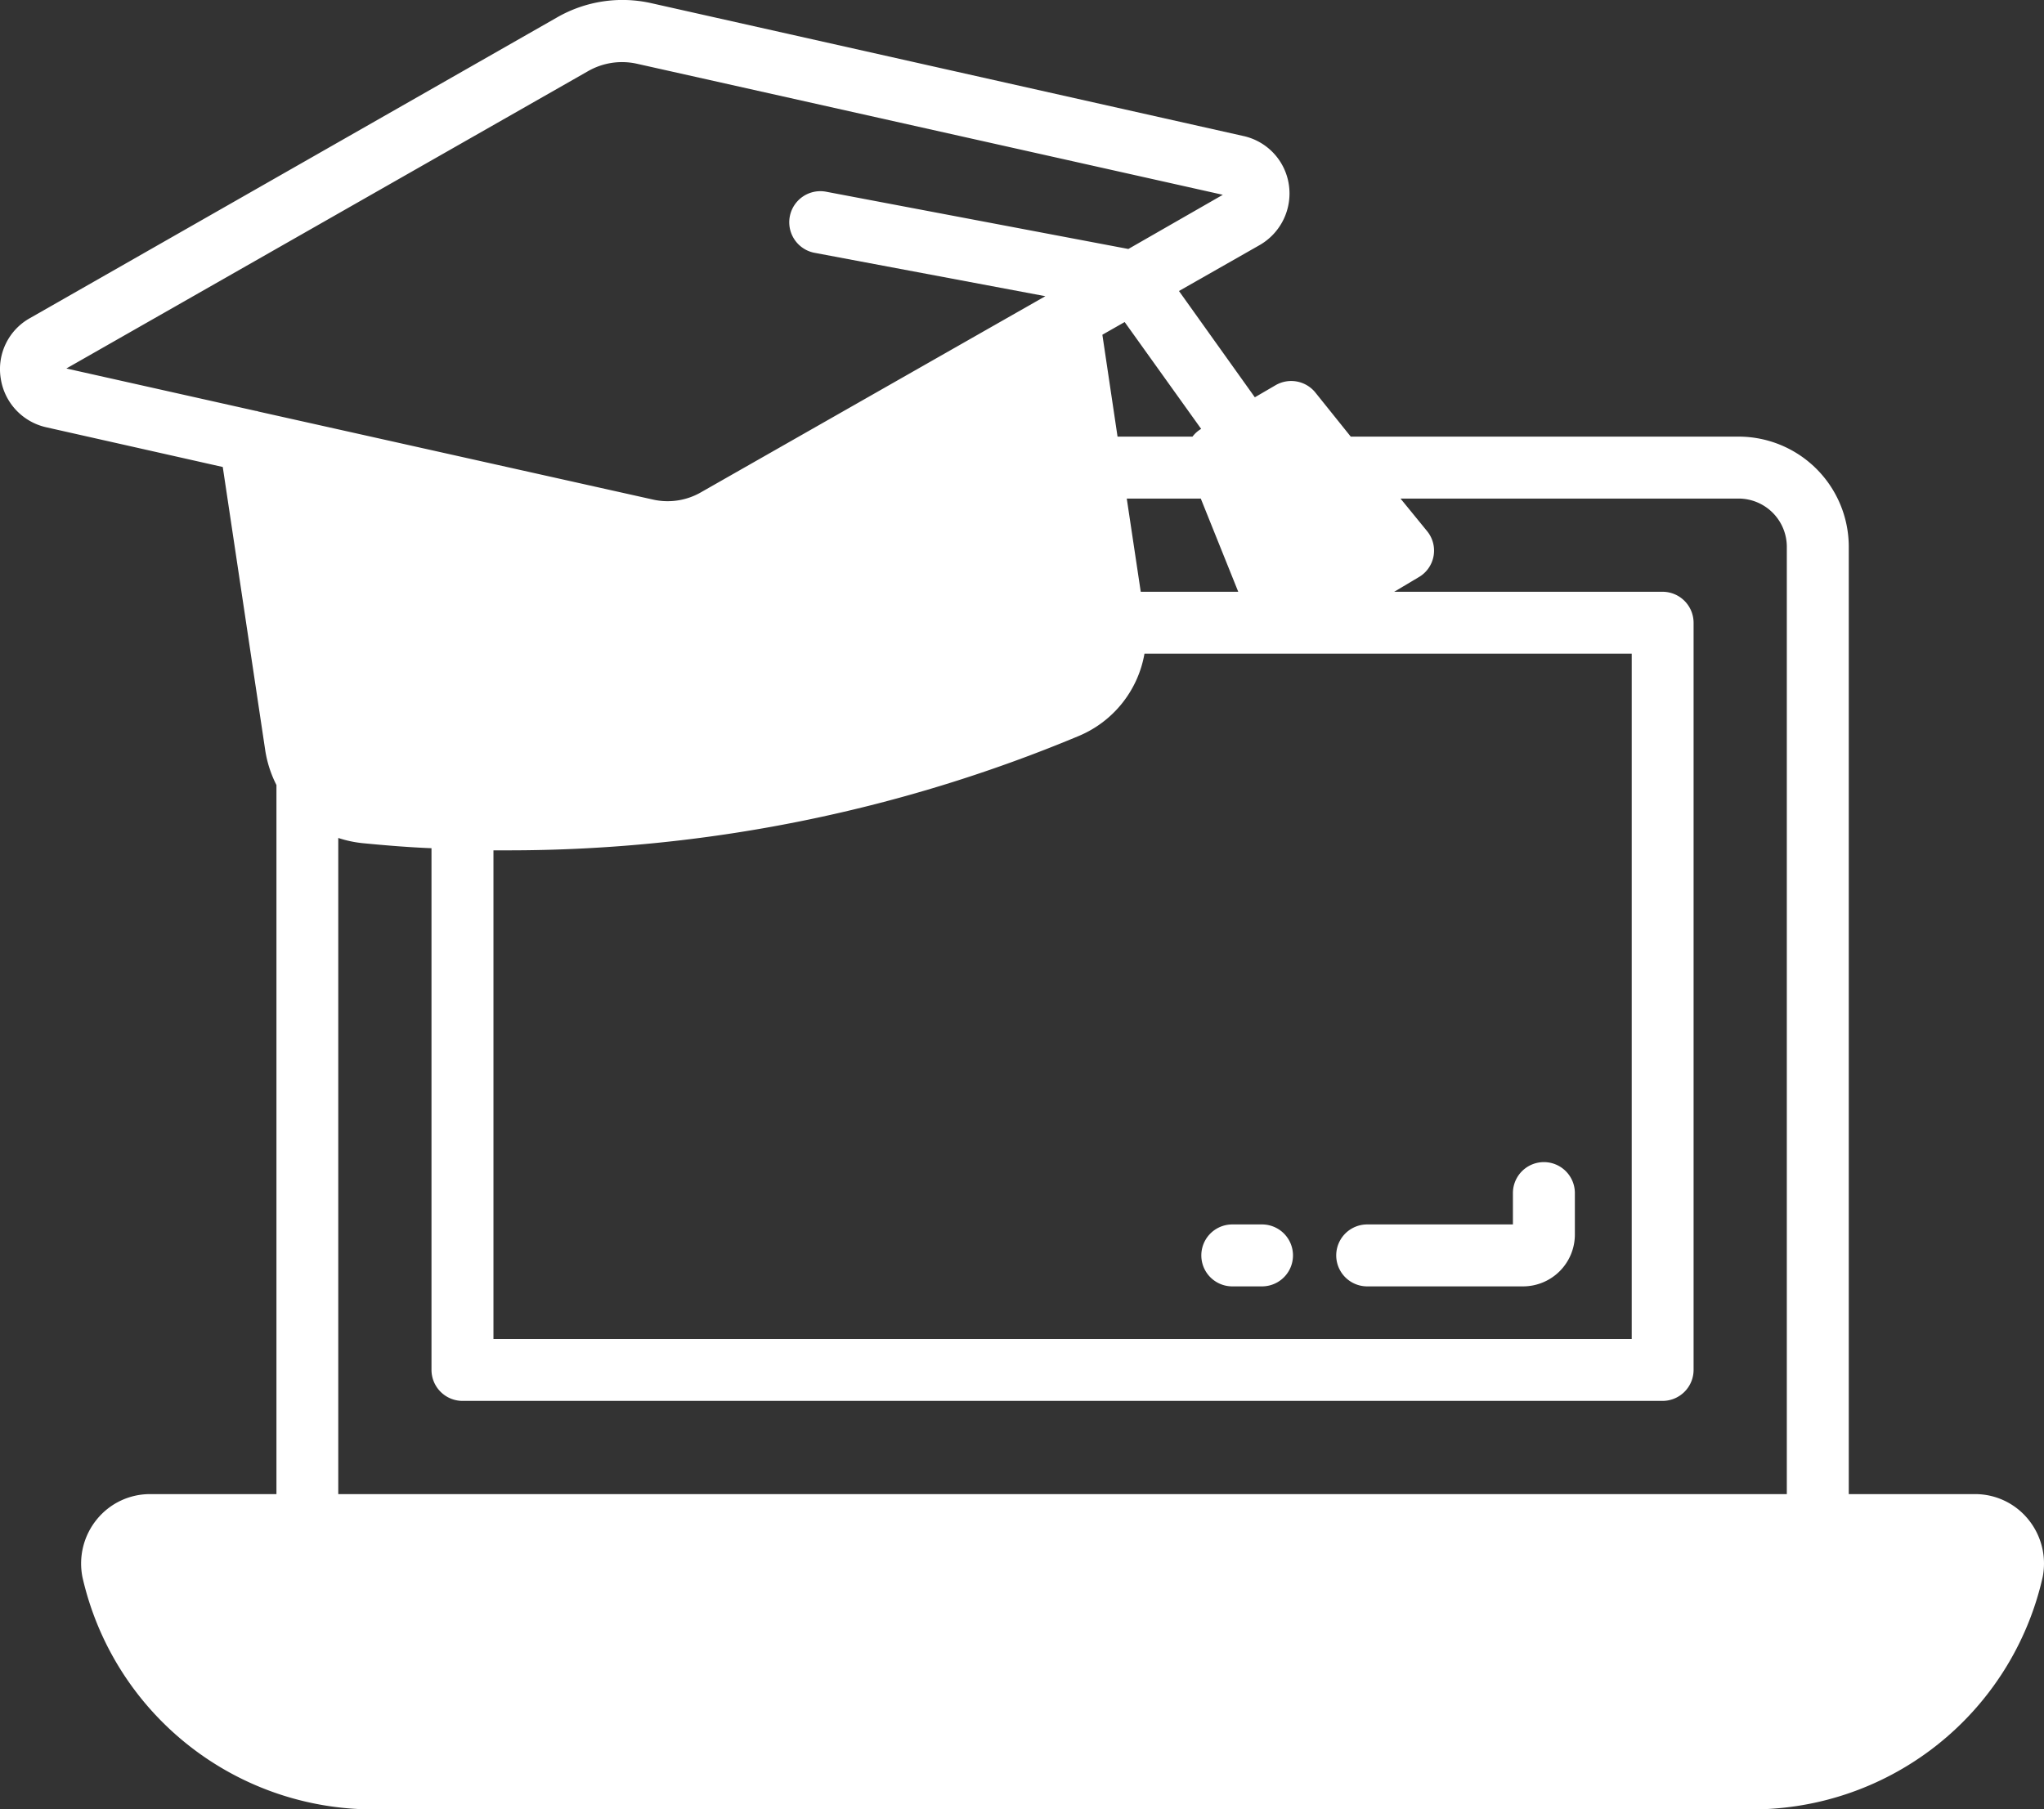 <svg xmlns="http://www.w3.org/2000/svg" width="76.91" height="68.094" viewBox="0 0 76.91 68.094">
  <rect x="0" y="0" width="76.91" height="68.094" fill="#333333" stroke="none"/>
  <g id="education-white" transform="translate(-1.003 -4.785)">
    <path id="Path_30674" data-name="Path 30674" d="M77.315,61.959a2.573,2.573,0,0,0-1.993-.944H70.567V25.354a4.148,4.148,0,0,0-4.149-4.137H51.828L50.5,19.562a1.169,1.169,0,0,0-1.5-.28l-.781.455-2.855-4,3.03-1.725A2.239,2.239,0,0,0,49.5,11.743,2.208,2.208,0,0,0,47.772,9.9L25.49,4.9a4.939,4.939,0,0,0-3.519.536L2.136,16.754a2.195,2.195,0,0,0-1.107,2.261,2.222,2.222,0,0,0,1.725,1.853l6.631,1.492,1.6,10.675a4.321,4.321,0,0,0,.42,1.294V61.015H6.646a2.573,2.573,0,0,0-1.993.944,2.628,2.628,0,0,0-.548,2.179,11.22,11.22,0,0,0,11.2,8.74H66.663a11.21,11.21,0,0,0,11.2-8.74,2.628,2.628,0,0,0-.548-2.179ZM62.4,29.387v25.79H19.57V36.787h.594a55.617,55.617,0,0,0,21.42-4.3,4.126,4.126,0,0,0,2.482-3.1H62.4ZM43.926,27.056,43.4,23.548h2.785l1.41,3.508Zm2.273-6.13a1.128,1.128,0,0,0-.326.291h-2.82l-.571-3.834.839-.478Zm-35.474-.653a.274.274,0,0,0-.093-.023L3.5,18.653,23.124,7.466a2.572,2.572,0,0,1,1.853-.28l22.037,4.93L43.46,14.155,32.086,12a1.168,1.168,0,0,0-.431,2.3l8.682,1.632L27.4,23.3a2.515,2.515,0,0,1-1.853.28ZM68.236,61.015H13.731V36.321a4.347,4.347,0,0,0,.956.2c.851.082,1.7.152,2.552.186V56.342A1.169,1.169,0,0,0,18.4,57.507H63.563a1.169,1.169,0,0,0,1.165-1.165V28.221a1.169,1.169,0,0,0-1.165-1.165h-10.1l.921-.548a1.156,1.156,0,0,0,.315-1.736L53.7,23.548H66.418a1.818,1.818,0,0,1,1.818,1.806V61.015Z" transform="translate(0)" fill="#fff"/>
    <path id="Path_30675" data-name="Path 30675" d="M45.312,46.99h5.866a1.951,1.951,0,0,0,1.948-1.948V43.479a1.165,1.165,0,1,0-2.331,0v1.18H45.312a1.165,1.165,0,0,0,0,2.331Z" transform="translate(7.135 6.207)" fill="#fff"/>
    <path id="Path_30676" data-name="Path 30676" d="M40.956,46.657h1.118a1.165,1.165,0,1,0,0-2.331H40.956a1.165,1.165,0,1,0,0,2.331Z" transform="translate(6.415 6.54)" fill="#fff"/>
  </g>
</svg>
